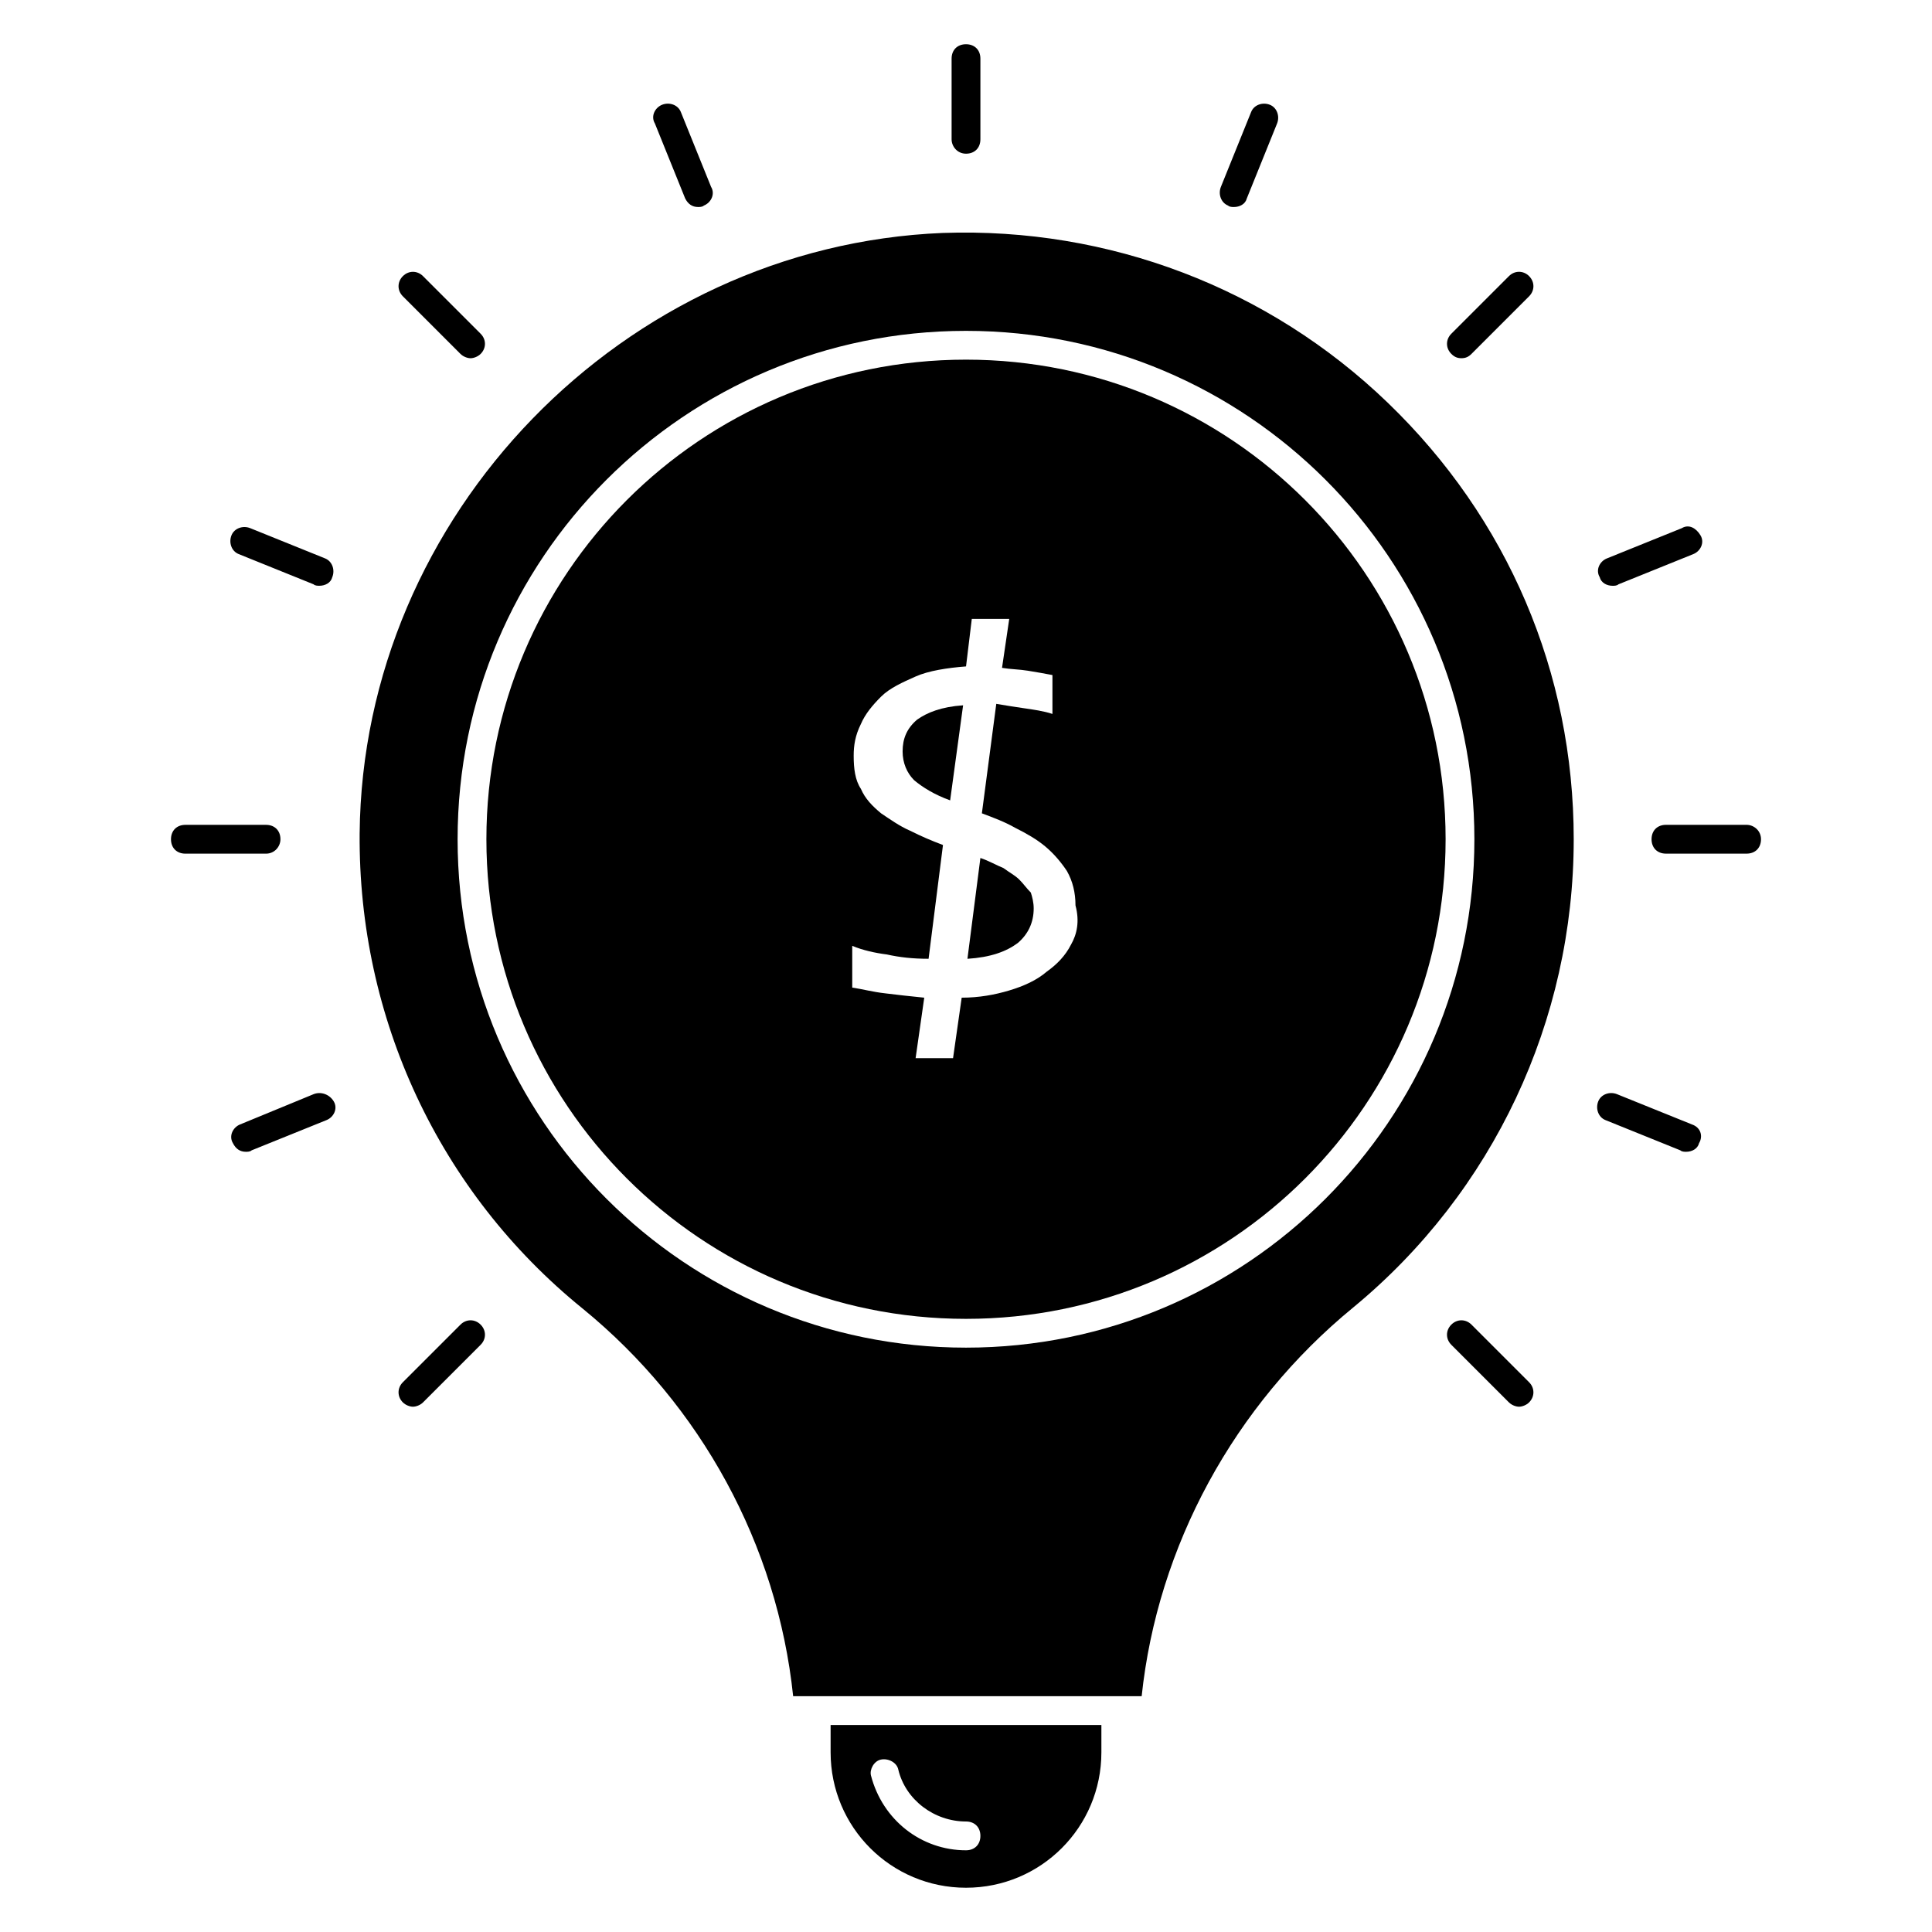 <?xml version="1.0" encoding="UTF-8"?>
<!-- The Best Svg Icon site in the world: iconSvg.co, Visit us! https://iconsvg.co -->
<svg fill="#000000" width="800px" height="800px" version="1.1" viewBox="144 144 512 512" xmlns="http://www.w3.org/2000/svg">
 <g>
  <path d="m393.89 205.73c-84.73 3.434-153.81 74.809-154.58 159.16-0.383 48.855 20.992 95.035 59.16 125.95 31.297 25.57 51.527 62.594 55.723 102.67h92.359c4.199-39.695 24.426-77.098 56.105-103.05 37.023-30.535 58.395-75.953 58.395-124.04 0-44.273-17.559-85.113-49.234-115.65-31.672-30.535-74.035-46.566-117.93-45.039zm6.109 295.41c-74.426 0-134.73-60.305-134.73-134.73 0-74.426 60.301-134.73 134.73-134.73 74.426 0 134.73 60.305 134.73 134.73 0 74.426-60.305 134.73-134.73 134.73z"/>
  <path d="m400 239.31c-70.227 0-127.1 56.871-127.1 127.1 0 70.227 56.871 127.1 127.1 127.1s127.1-56.871 127.1-127.1c0-70.227-56.871-127.1-127.1-127.1zm27.859 154.96c-1.527 3.055-3.816 5.344-6.488 7.25-2.672 2.293-6.106 3.82-9.922 4.965-3.816 1.145-8.016 1.91-12.594 1.91l-2.289 16.031h-9.922l2.289-16.031c-3.816-0.383-7.25-0.762-10.305-1.145-3.434-0.383-6.106-1.145-8.777-1.527v-11.07c2.672 1.145 6.106 1.91 9.16 2.289 3.434 0.762 6.871 1.145 11.07 1.145l3.816-30.152c-3.055-1.145-5.727-2.289-8.777-3.816-2.672-1.145-5.344-3.055-7.633-4.582-2.289-1.91-4.199-3.816-5.344-6.488-1.527-2.289-1.91-5.344-1.91-8.777 0-2.672 0.383-5.344 1.91-8.398 1.145-2.672 3.055-4.961 5.344-7.25 2.289-2.289 5.727-3.816 9.16-5.344 3.434-1.527 8.398-2.289 13.359-2.672l1.527-12.594h9.922l-1.91 12.977c2.289 0.383 4.582 0.383 6.871 0.762 2.289 0.383 4.582 0.762 6.488 1.145v10.305c-2.289-0.762-4.961-1.145-7.633-1.527-2.672-0.383-4.961-0.762-7.25-1.145l-3.816 29.008c3.055 1.145 6.106 2.289 8.777 3.816 3.055 1.527 5.727 3.055 8.016 4.961 2.289 1.91 4.199 4.199 5.727 6.488 1.527 2.672 2.289 5.727 2.289 9.16 1.137 4.203 0.371 7.637-1.156 10.309z"/>
  <path d="m364.12 608.39c0 19.848 16.031 35.879 35.879 35.879s35.879-16.031 35.879-35.879v-7.25h-71.758zm13.359 1.91c1.91-0.383 4.199 0.762 4.582 2.672 1.91 8.016 9.543 13.742 17.938 13.742 2.289 0 3.816 1.527 3.816 3.816s-1.527 3.816-3.816 3.816c-11.832 0-22.137-8.016-25.191-19.848-0.383-1.527 0.762-3.816 2.672-4.199z"/>
  <path d="m400 184.73c2.289 0 3.816-1.527 3.816-3.816v-21.375c0-2.289-1.527-3.816-3.816-3.816s-3.816 1.527-3.816 3.816v21.375c0 1.906 1.523 3.816 3.816 3.816z"/>
  <path d="m325.57 196.57c0.762 1.527 1.91 2.289 3.434 2.289 0.383 0 1.145 0 1.527-0.383 1.91-0.762 3.055-3.055 1.91-4.961l-8.016-19.848c-0.762-1.906-3.051-2.668-4.961-1.906-1.91 0.762-3.055 3.055-1.91 4.961z"/>
  <path d="m266.03 237.79c0.762 0.762 1.91 1.145 2.672 1.145s1.91-0.383 2.672-1.145c1.527-1.527 1.527-3.816 0-5.344l-15.266-15.266c-1.527-1.527-3.816-1.527-5.344 0-1.527 1.527-1.527 3.816 0 5.344z"/>
  <path d="m230.15 291.98-19.848-8.016c-1.91-0.762-4.199 0-4.961 1.91s0 4.199 1.91 4.961l19.848 8.016c0.383 0.383 1.145 0.383 1.527 0.383 1.527 0 3.055-0.762 3.434-2.289 0.762-1.91 0-4.199-1.91-4.965z"/>
  <path d="m218.32 366.41c0-2.289-1.527-3.816-3.816-3.816h-21.375c-2.289 0-3.816 1.527-3.816 3.816 0 2.289 1.527 3.816 3.816 3.816h21.375c2.293 0 3.816-1.906 3.816-3.816z"/>
  <path d="m227.1 433.97-19.465 8.016c-1.91 0.762-3.055 3.055-1.91 4.961 0.762 1.527 1.91 2.289 3.434 2.289 0.383 0 1.145 0 1.527-0.383l19.848-8.016c1.91-0.762 3.055-3.055 1.91-4.961-1.148-1.906-3.438-2.672-5.344-1.906z"/>
  <path d="m266.03 495.04-15.266 15.266c-1.527 1.527-1.527 3.816 0 5.344 0.762 0.762 1.91 1.145 2.672 1.145s1.91-0.383 2.672-1.145l15.266-15.266c1.527-1.527 1.527-3.816 0-5.344s-3.816-1.527-5.344 0z"/>
  <path d="m533.96 495.04c-1.527-1.527-3.816-1.527-5.344 0s-1.527 3.816 0 5.344l15.266 15.266c0.762 0.762 1.91 1.145 2.672 1.145 0.762 0 1.91-0.383 2.672-1.145 1.527-1.527 1.527-3.816 0-5.344z"/>
  <path d="m592.36 441.98-19.848-8.016c-1.91-0.762-4.199 0-4.961 1.91-0.762 1.91 0 4.199 1.91 4.961l19.848 8.016c0.383 0.383 1.145 0.383 1.527 0.383 1.527 0 3.055-0.762 3.434-2.289 1.141-1.914 0.379-4.203-1.91-4.965z"/>
  <path d="m606.87 362.59h-21.375c-2.289 0-3.816 1.527-3.816 3.816 0 2.289 1.527 3.816 3.816 3.816h21.375c2.289 0 3.816-1.527 3.816-3.816 0-2.289-1.91-3.816-3.816-3.816z"/>
  <path d="m571.37 299.24c0.383 0 1.145 0 1.527-0.383l19.848-8.016c1.91-0.762 3.055-3.055 1.91-4.961-1.145-1.91-3.055-3.055-4.961-1.91l-19.848 8.016c-1.91 0.762-3.055 3.055-1.91 4.961 0.379 1.527 1.906 2.293 3.434 2.293z"/>
  <path d="m531.29 238.93c1.145 0 1.91-0.383 2.672-1.145l15.266-15.266c1.527-1.527 1.527-3.816 0-5.344-1.527-1.527-3.816-1.527-5.344 0l-15.266 15.266c-1.527 1.527-1.527 3.816 0 5.344 0.766 0.762 1.527 1.145 2.672 1.145z"/>
  <path d="m469.46 198.48c0.383 0.383 1.145 0.383 1.527 0.383 1.527 0 3.055-0.762 3.434-2.289l8.016-19.848c0.762-1.91 0-4.199-1.91-4.961s-4.199 0-4.961 1.91l-8.016 19.848c-0.762 1.902 0 4.191 1.91 4.957z"/>
  <path d="m383.2 343.13c0 3.055 1.145 5.727 3.055 7.633 2.289 1.91 5.344 3.816 9.543 5.344l3.434-25.191c-5.727 0.383-9.543 1.91-12.215 3.816-2.668 2.293-3.816 4.965-3.816 8.398z"/>
  <path d="m414.12 377.1c-1.145-1.145-2.672-1.91-4.199-3.055-1.91-0.762-3.816-1.91-6.106-2.672l-3.434 26.719c6.106-0.383 10.305-1.91 13.359-4.199 2.672-2.289 4.199-5.344 4.199-9.16 0-1.527-0.383-3.055-0.762-4.199-1.152-1.145-1.914-2.289-3.059-3.434z"/>
 </g>
</svg>